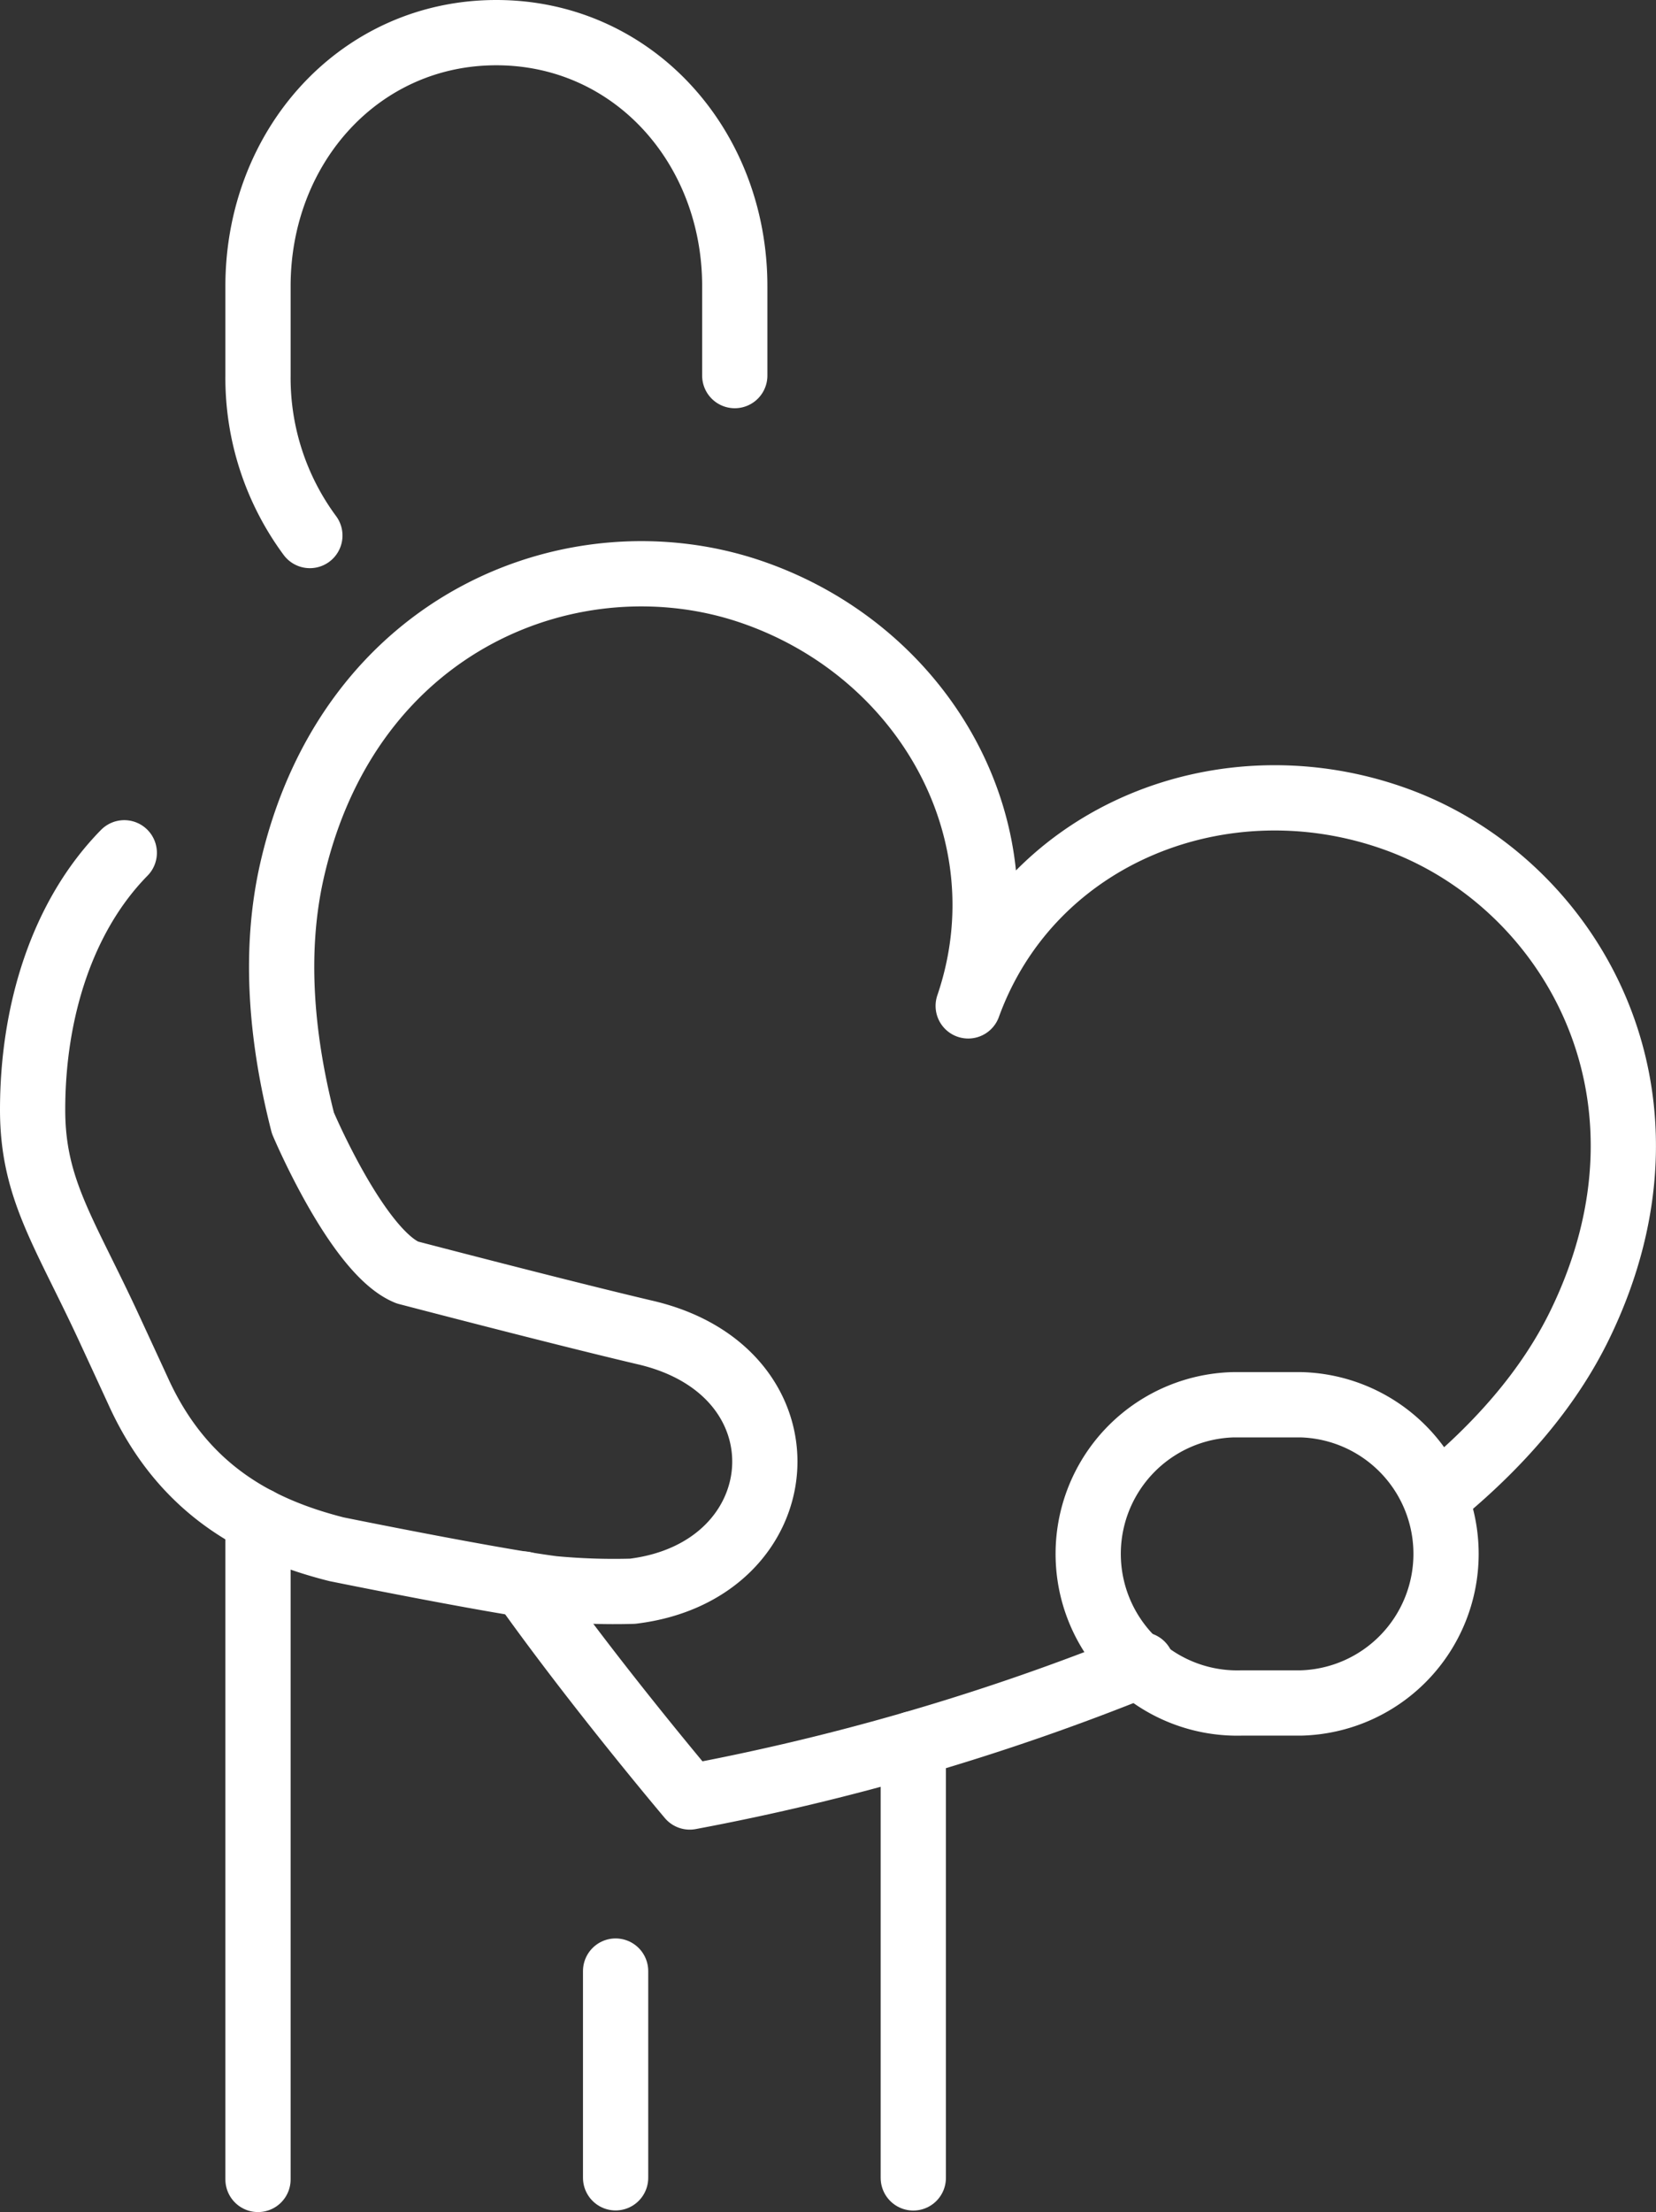 <svg xmlns="http://www.w3.org/2000/svg" viewBox="0 0 152.31 203.31"><rect x="0" y="0" width="152.31" height="203.31" fill="#333333" stroke="none"/><defs><style>.cls-1,.cls-2{fill:none;stroke:#fff;stroke-linecap:round;stroke-width:6px;}.cls-1{stroke-linejoin:round;}</style></defs><g id="Livello_2" data-name="Livello 2"><g id="Livello_1-2" data-name="Livello 1"><g id="Raggruppa_41" data-name="Raggruppa 41"><path id="Tracciato_57" data-name="Tracciato 57" class="cls-1" d="M48.16,145.59c6.8,9.56,15.28,19.57,15.28,19.57A217.53,217.53,0,0,0,105,153"/><line id="Linea_7" data-name="Linea 7" class="cls-1" x1="23.73" y1="139.72" x2="23.73" y2="200.31"/><path id="Tracciato_309" data-name="Tracciato 309" class="cls-2" d="M84,160.27v39.9"/><line id="Linea_9" data-name="Linea 9" class="cls-1" x1="56.62" y1="181.16" x2="56.62" y2="200.16"/><path id="Tracciato_58" data-name="Tracciato 58" class="cls-1" d="M119.66,156.52h-5.48a13.71,13.71,0,1,1-.74-27.41c.25,0,.49,0,.74,0h5.48a13.71,13.71,0,0,1,0,27.41Z"/><path id="Tracciato_59" data-name="Tracciato 59" class="cls-1" d="M132.19,137.52c5.61-4.59,10.23-9.82,13.13-15.79,10.37-21.33-1-40.63-16.82-46.4S94.82,76.58,89.05,92.45c5.46-16-4-32.63-20-38.07S32.15,56.87,26.86,80c-1.66,7.28-1.05,15.21,1,23.22h0s5,11.84,9.59,13.73c0,0,14.3,3.74,21.93,5.53,15.58,3.65,14,21.92-1.2,23.77a59.79,59.79,0,0,1-7.33-.24c-5.77-.75-19.9-3.62-19.9-3.62-7.2-1.82-14-5.41-18.12-14.26-.66-1.44-2.65-5.74-2.65-5.74C6,113.31,3,109.38,3,102c0-9,2.7-17.79,8.43-23.62"/><path id="Tracciato_60" data-name="Tracciato 60" class="cls-1" d="M28.5,49.22a24.36,24.36,0,0,1-4.77-14.7V26.3C23.73,13.43,33.1,3,45.65,3S67.58,13.43,67.58,26.3v8.22"/></g></g></g></svg>